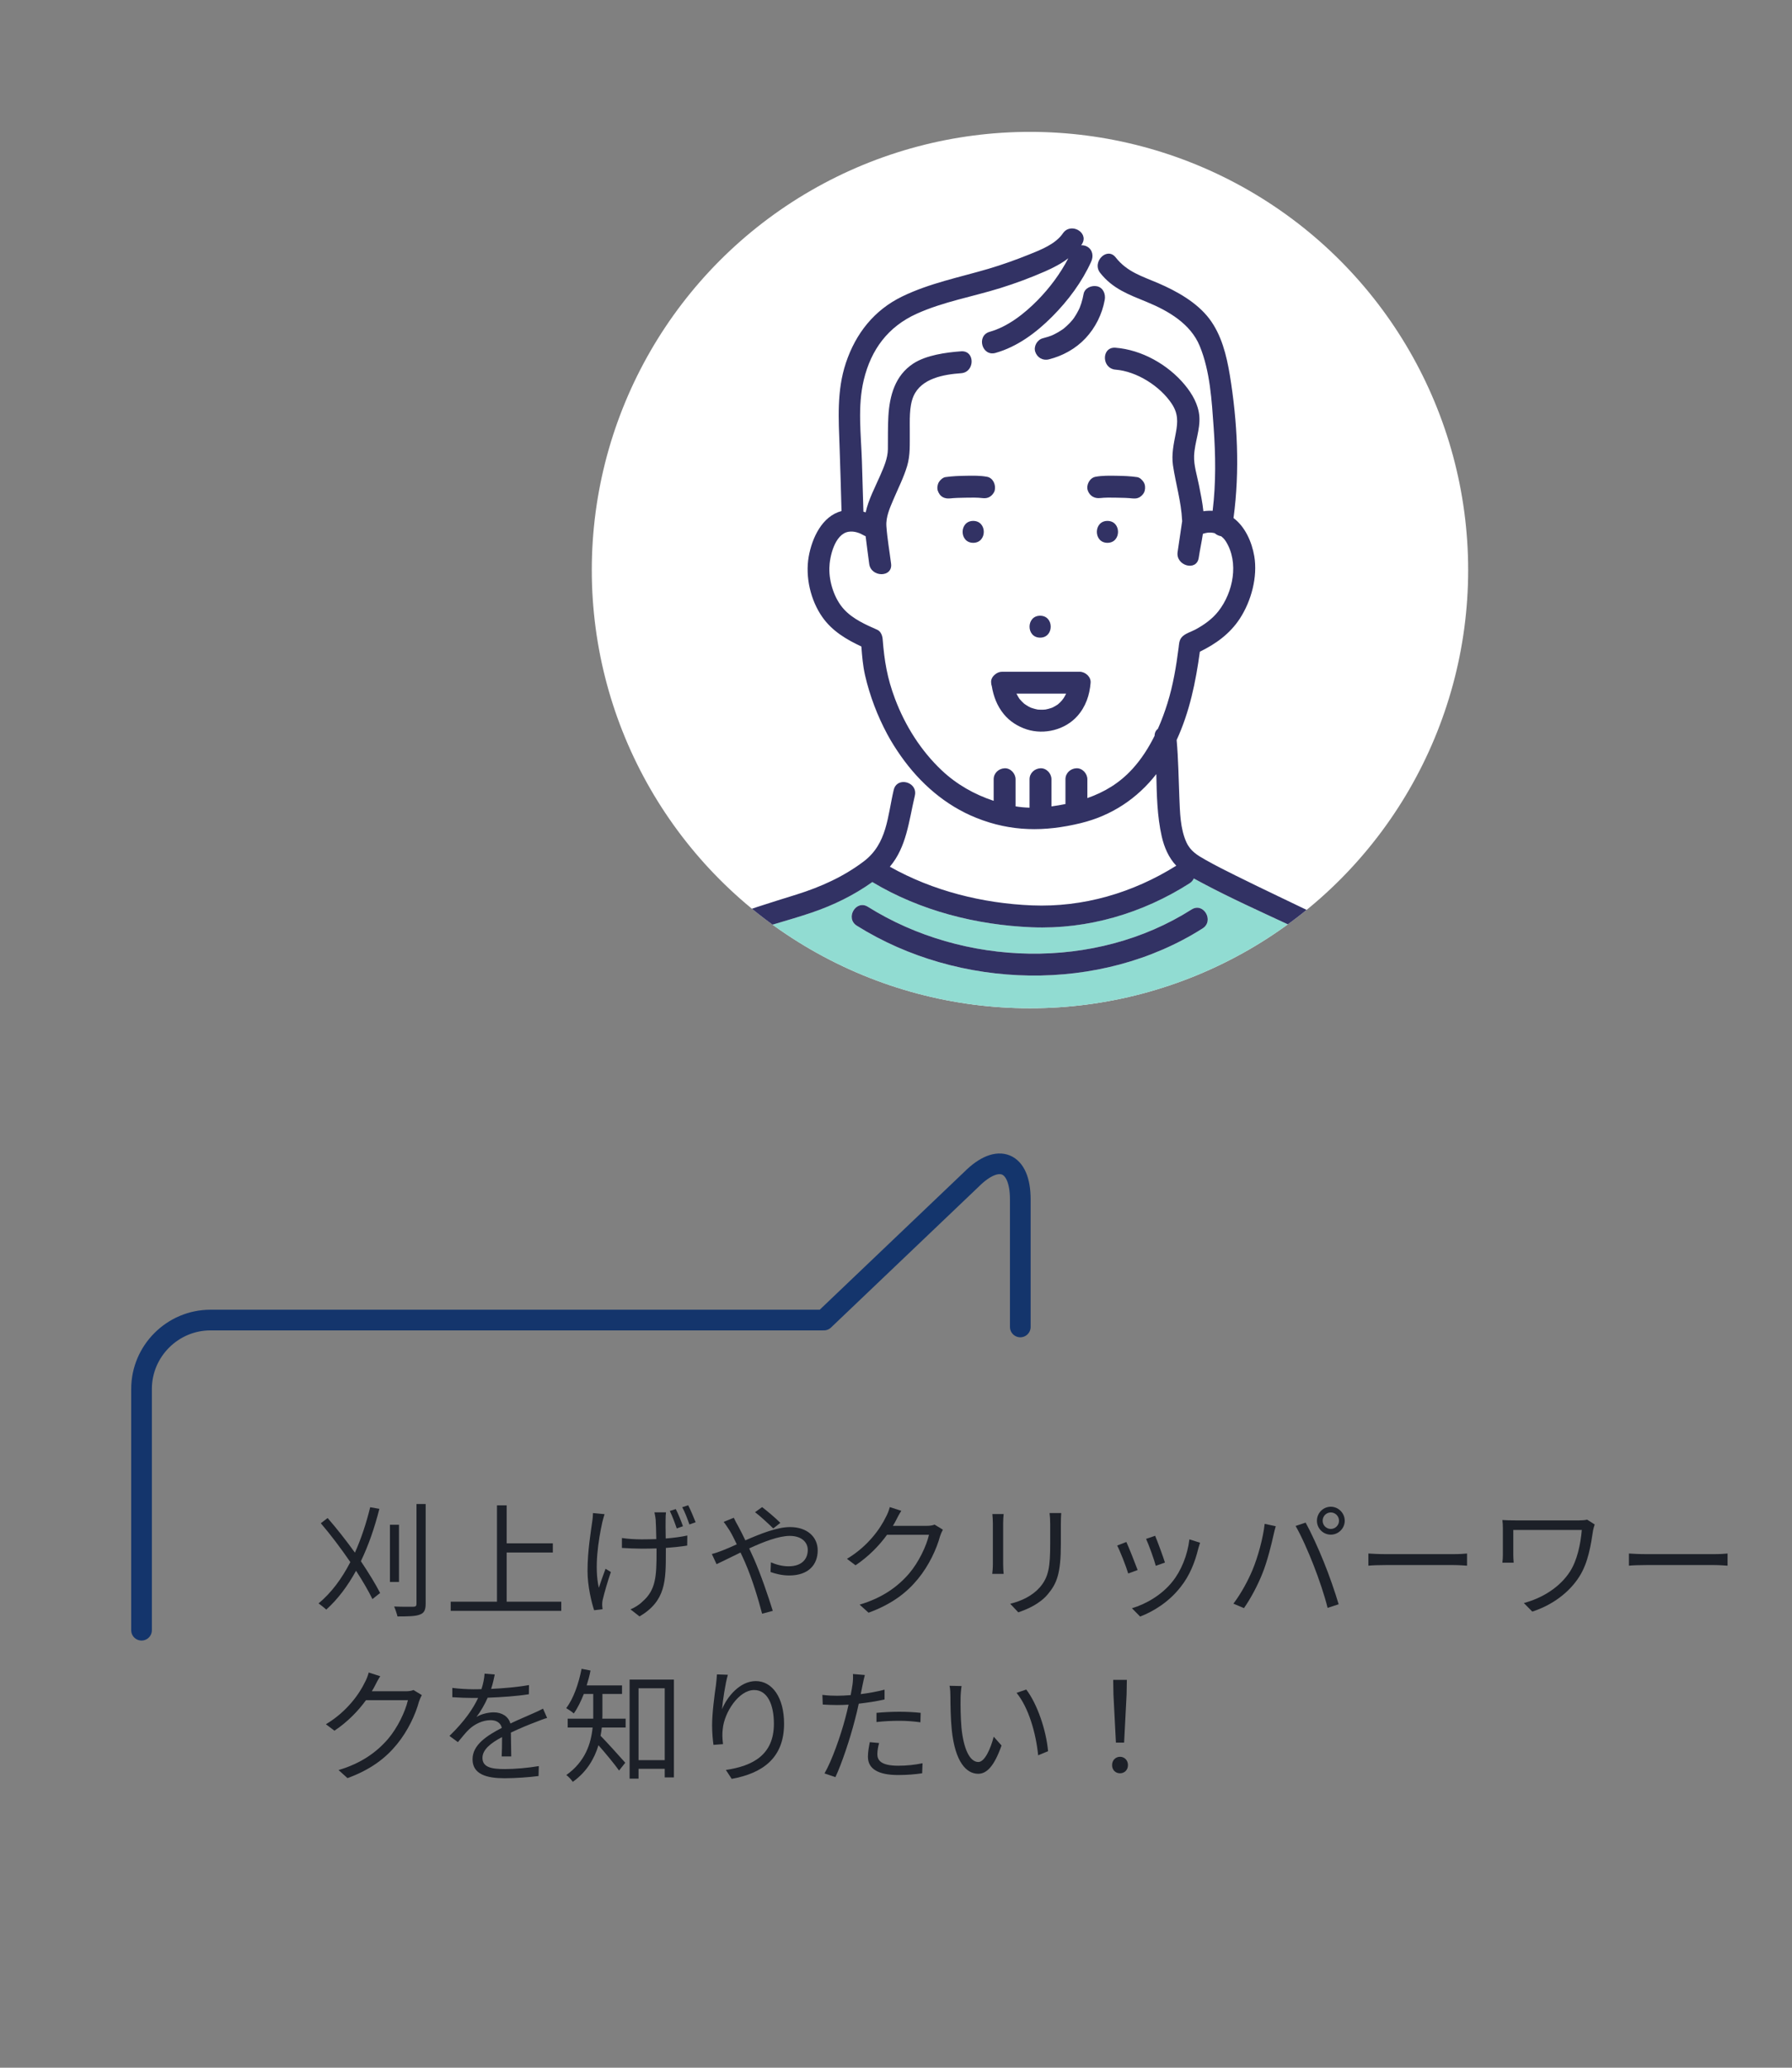 <?xml version="1.0" encoding="utf-8"?>
<!-- Generator: Adobe Illustrator 14.0.0, SVG Export Plug-In . SVG Version: 6.00 Build 43363)  -->
<!DOCTYPE svg PUBLIC "-//W3C//DTD SVG 1.1//EN" "http://www.w3.org/Graphics/SVG/1.1/DTD/svg11.dtd">
<svg version="1.1" id="レイヤー_2" xmlns="http://www.w3.org/2000/svg" xmlns:xlink="http://www.w3.org/1999/xlink" x="0px"
	 y="0px" width="260px" height="300px" viewBox="0 0 260 300" enable-background="new 0 0 260 300" xml:space="preserve">
<rect x="0" y="0" width="260" height="300" fill="#808080" stroke="none"/>
<g>
	<g>
		<g>
			<circle id="SVGID_1_" fill="#FFFFFF" cx="149.438" cy="82.709" r="63.576"/>
		</g>
		<g>
			<g>
				<g>
					<defs>
						<circle id="SVGID_2_" cx="149.438" cy="82.709" r="63.576"/>
					</defs>
					<clipPath id="SVGID_3_">
						<use xlink:href="#SVGID_2_"  overflow="visible"/>
					</clipPath>
					<g clip-path="url(#SVGID_3_)">
						<path fill="#FFFFFF" d="M132.723,115.434c-0.883,3.75-1.201,7.44-3.629,10.311c6.248,3.521,13.473,5.316,20.604,5.61
							c7.448,0.306,14.659-1.815,20.952-5.757c-1.103-1.156-1.754-2.694-2.104-4.233c-0.668-2.948-0.728-6.008-0.789-9.057
							c-2.754,3.521-6.442,6.018-10.993,7.12c-5.218,1.266-10.07,1.255-15.121-0.769c-4.498-1.802-8.162-5.023-10.922-8.934
							c-0.333,1.269-0.455,2.685-0.495,3.983C131.244,113,133.094,113.855,132.723,115.434z"/>
						<path fill="#FFFFFF" d="M177.859,78.554c-0.195-0.313-0.435-0.549-0.689-0.749c-0.336-0.056-0.668-0.209-0.936-0.445
							c-0.33-0.079-0.678-0.117-1.062-0.066c-0.207,0.027-0.43,0.09-0.651,0.158c-0.17,1.176-0.435,2.354-0.601,3.48
							c-0.301,2.021-3.362,1.156-3.065-0.844c0.121-0.816,0.242-1.634,0.365-2.451c0.077-0.534,0.157-1.07,0.235-1.605
							c0.021-0.135,0.043-0.271,0.062-0.408c0-0.032-0.004-0.066-0.007-0.12c-0.125-2.708-0.934-5.318-1.327-7.992
							c-0.232-1.601,0.116-3.133,0.416-4.704c0.305-1.602,0.34-2.811-0.582-4.211c-1.687-2.566-5.095-4.73-8.183-4.967
							c-0.465-0.036-0.819-0.235-1.071-0.514c-6.644,0-13.283,0-19.925,0c-0.209,0.538-0.672,0.98-1.396,1.032
							c-2.543,0.182-5.783,0.745-6.908,3.327c-0.67,1.539-0.527,3.61-0.543,5.238c-0.016,1.661,0.1,3.295-0.385,4.906
							c-0.502,1.676-1.312,3.247-1.988,4.854c-0.511,1.205-1.113,2.535-1.019,3.871c0.127,1.818,0.455,3.642,0.681,5.449
							c0.254,2.029-2.928,2.004-3.178,0c-0.167-1.329-0.357-2.663-0.516-3.998c-0.104-0.037-0.213-0.085-0.317-0.149
							c-0.485-0.287-1.324-0.638-2.177-0.491c-1.988,0.34-2.735,3.61-2.771,5.263c-0.041,2.045,0.724,4.453,2.12,5.981
							c1.293,1.412,3.109,2.211,4.83,2.971c0.521,0.232,0.744,0.853,0.786,1.372c0.248,3.132,0.646,5.604,1.796,8.657
							c1.464,3.881,3.751,7.524,6.777,10.373c2.18,2.051,4.74,3.494,7.531,4.418c0-1.044,0-2.088,0-3.133
							c0-0.891,0.729-1.551,1.59-1.59c0.855-0.037,1.588,0.758,1.588,1.59c0,0.175,0,0.35,0,0.522c0,1.138,0,2.275,0,3.412
							c0.678,0.113,1.354,0.175,2.029,0.193c0-0.144,0-0.286,0-0.429c0-1.233,0-2.467,0-3.699c0-0.891,0.729-1.551,1.59-1.59
							c0.857-0.037,1.59,0.758,1.59,1.59c0,0.175,0,0.35,0,0.522c0,1.141,0,2.28,0,3.421c0.68-0.092,1.355-0.208,2.029-0.343
							c0-1.2,0-2.4,0-3.601c0-0.891,0.729-1.551,1.588-1.59c0.859-0.037,1.59,0.758,1.59,1.59c0,0.175,0,0.35,0,0.522
							c0,0.738,0,1.476,0,2.214c2.469-0.862,4.662-2.169,6.531-4.218c1.311-1.434,2.357-3.078,3.227-4.821
							c0.008-0.458,0.191-0.796,0.479-1.015c0.533-1.199,0.99-2.435,1.375-3.673c0.831-2.667,1.271-5.334,1.629-8.091
							c0.063-0.511,0.074-1.032,0.402-1.456c0.465-0.602,1.387-0.828,2.039-1.182c1.261-0.682,2.446-1.525,3.34-2.664
							C178.928,85.93,179.771,81.615,177.859,78.554z M150.912,89.334c2.049,0,2.045,3.18,0,3.18
							C148.863,92.514,148.866,89.334,150.912,89.334z M141.203,78.756c-2.051,0-2.047-3.178,0-3.178
							C143.252,75.578,143.246,78.756,141.203,78.756z M142.607,72.272c-0.828-0.102-1.68-0.079-2.512-0.064
							c-0.813,0.014-1.642,0.024-2.451,0.128c0.119-0.016,0.237-0.032,0.356-0.049c-0.444,0.064-0.815,0.053-1.22-0.16
							c-0.366-0.195-0.604-0.565-0.729-0.949c-0.122-0.383-0.038-0.885,0.161-1.226c0.176-0.304,0.584-0.677,0.949-0.729
							c1.006-0.146,2.018-0.18,3.029-0.195c1.002-0.016,2.031-0.037,3.021,0.15c0.873,0.164,1.289,1.172,1.109,1.954
							c-0.088,0.38-0.4,0.758-0.729,0.95C143.283,72.266,142.951,72.306,142.607,72.272z M156.293,103.909
							c-1.783,1.991-4.777,2.722-7.309,1.921c-1.295-0.411-2.49-1.172-3.353-2.229c-0.979-1.2-1.485-2.569-1.737-4.063
							c-0.054-0.156-0.088-0.319-0.088-0.49c-0.062-0.483,0.209-0.92,0.59-1.216c0.276-0.229,0.623-0.374,1-0.374
							c0.465,0,0.932,0,1.395,0c3.284,0,6.57,0,9.855,0c0.809,0,1.653,0.73,1.59,1.59
							C158.094,100.856,157.518,102.544,156.293,103.909z M160.678,78.756c-2.049,0-2.045-3.178,0-3.178
							C162.727,75.578,162.725,78.756,160.678,78.756z M166.092,71.178c-0.088,0.378-0.4,0.756-0.732,0.949
							c-0.396,0.232-0.776,0.223-1.215,0.161c0.119,0.017,0.236,0.032,0.355,0.048c-0.813-0.104-1.641-0.114-2.451-0.128
							c-0.844-0.015-1.707-0.039-2.545,0.066c0.076-0.01,0.152-0.021,0.229-0.03c-0.86,0.146-1.641-0.25-1.918-1.112
							c-0.248-0.769,0.293-1.8,1.109-1.954c0.99-0.188,2.021-0.166,3.021-0.15c1.016,0.016,2.027,0.05,3.031,0.195
							c0.397,0.057,0.741,0.407,0.948,0.729C166.162,70.314,166.184,70.771,166.092,71.178z"/>
						<path fill="#FFFFFF" d="M161.836,50.449c3.813,0.293,7.635,2.451,10.063,5.385c1.076,1.3,1.984,2.854,2.115,4.572
							c0.146,1.949-0.684,3.803-0.76,5.727c-0.056,1.355,0.424,2.845,0.699,4.228c0.25,1.251,0.52,2.532,0.65,3.813
							c0.442-0.069,0.895-0.084,1.342-0.063c0.488-4,0.436-8.091,0.147-12.092c-0.276-3.902-0.516-8.156-2.022-11.818
							c-1.322-3.222-4.545-5.098-7.646-6.376c-2.629-1.083-4.967-1.909-6.791-4.227c-0.646-0.821-0.359-1.819,0.24-2.373
							c-0.945-0.71-1.893-1.409-2.84-1.93c-0.027,0.054-0.053,0.108-0.09,0.164c-0.029,0.044-0.063,0.083-0.096,0.126
							c0.313-0.014,0.633,0.053,0.887,0.202c0.795,0.464,0.923,1.392,0.57,2.175c-1.341,2.959-3.355,5.662-5.642,7.959
							c-2.295,2.311-5.063,4.387-8.236,5.281c-1.977,0.557-2.813-2.512-0.846-3.064c2.604-0.735,5.004-2.594,6.979-4.61
							c1.752-1.792,3.263-3.829,4.426-6.057c-1.021,0.776-2.184,1.38-3.364,1.899c-2.103,0.922-4.283,1.734-6.478,2.418
							c-4.031,1.259-8.297,1.984-12.164,3.734c-4.153,1.881-6.606,5.183-7.671,9.607c-0.919,3.83-0.395,7.896-0.268,11.793
							c0.078,2.439,0.151,4.879,0.217,7.318c0.111,0.031,0.223,0.057,0.33,0.093c0.397-1.857,1.379-3.671,2.102-5.337
							c0.52-1.201,1.1-2.482,1.118-3.811c0.024-1.609-0.026-3.217,0.071-4.824c0.181-2.956,0.972-5.885,3.615-7.615
							c1.873-1.225,4.75-1.62,6.941-1.777c1.313-0.094,1.771,1.182,1.397,2.146c6.64,0,13.281,0,19.922,0
							C159.916,52.186,160.266,50.328,161.836,50.449z M157.486,49.081c-1.422,1.517-3.326,2.564-5.338,3.063
							c-0.863,0.213-1.685-0.273-1.955-1.111c-0.26-0.802,0.305-1.756,1.111-1.955c0.44-0.109,0.866-0.253,1.295-0.406
							c0.012-0.005,0.012-0.006,0.021-0.01c0.01-0.004,0.014-0.004,0.022-0.01c0.105-0.048,0.215-0.099,0.32-0.152
							c0.184-0.088,0.357-0.184,0.533-0.285c0.188-0.107,0.373-0.223,0.551-0.346c0.1-0.064,0.189-0.134,0.287-0.2
							c0.313-0.265,0.619-0.536,0.9-0.836c0.146-0.157,0.285-0.321,0.424-0.486l0,0c0.059-0.079,0.115-0.157,0.17-0.237
							c0.25-0.361,0.473-0.74,0.666-1.133c0.045-0.092,0.088-0.184,0.131-0.277c0.01-0.018,0.02-0.037,0.023-0.057
							c0.078-0.211,0.16-0.418,0.229-0.634c0.145-0.444,0.25-0.899,0.334-1.358c0.158-0.875,1.18-1.287,1.955-1.111
							c0.891,0.203,1.258,1.141,1.109,1.955C159.904,45.575,158.938,47.537,157.486,49.081z"/>
						<path fill="#FFFFFF" d="M147.477,100.637c0.127,0.236,0.248,0.473,0.398,0.694c0.025,0.039,0.053,0.075,0.082,0.113
							c0.107,0.101,0.199,0.233,0.309,0.339c0.094,0.099,0.195,0.189,0.297,0.281c0.023,0.022,0.051,0.045,0.076,0.064
							c0.195,0.125,0.379,0.262,0.586,0.375c0.109,0.061,0.228,0.112,0.342,0.17c0.013,0.005,0.019,0.006,0.035,0.012
							c0.215,0.072,0.428,0.143,0.648,0.193c0.018,0.004,0.17,0.043,0.291,0.067c0.027,0.001,0.068,0.003,0.143,0.009
							c0.226,0.016,0.449,0.021,0.674,0.012c0.105-0.005,0.216-0.019,0.322-0.025c0.021-0.002,0.039-0.006,0.063-0.01
							c0.232-0.051,0.467-0.104,0.693-0.18c0.035-0.01,0.123-0.042,0.192-0.067c0.063-0.03,0.156-0.069,0.183-0.083
							c0.205-0.103,0.395-0.222,0.588-0.344c0.035-0.021,0.057-0.035,0.074-0.046c0.012-0.011,0.02-0.015,0.034-0.03
							c0.087-0.076,0.173-0.15,0.257-0.231c0.174-0.164,0.315-0.348,0.479-0.522c-0.299,0.325,0.018-0.039,0.084-0.143
							c0.064-0.105,0.129-0.213,0.188-0.32c0.059-0.105,0.104-0.227,0.166-0.328C152.279,100.637,149.879,100.637,147.477,100.637z"
							/>
						<path fill="#91DCD2" d="M198.885,140.252c-7.771-4.586-16.318-7.819-24.287-12.047c-0.461-0.246-0.938-0.495-1.406-0.756
							c-0.114,0.265-0.311,0.509-0.608,0.701c-6.81,4.353-14.787,6.711-22.883,6.383c-8.037-0.326-16.211-2.393-23.138-6.557
							c-0.004-0.002-0.008-0.005-0.008-0.008c-2.702,1.927-5.651,3.366-8.81,4.438c-3.523,1.197-7.15,2.06-10.633,3.389
							c-7.329,2.797-15.149,8.049-17.653,15.902h120.09c-0.053-0.098-0.098-0.205-0.133-0.322
							C207.904,146.381,203.188,142.789,198.885,140.252z M174.486,134.701c-14.902,9.469-35.338,8.899-50.168-0.391
							c-1.73-1.086-0.134-3.834,1.604-2.745c13.914,8.716,32.973,9.28,46.959,0.392
							C174.616,130.855,176.209,133.607,174.486,134.701z"/>
						<path fill="#323264" d="M157.816,71.132c0.279,0.862,1.057,1.259,1.918,1.112c-0.076,0.01-0.152,0.021-0.23,0.03
							c0.838-0.105,1.703-0.081,2.545-0.066c0.813,0.014,1.645,0.024,2.451,0.128c-0.117-0.016-0.234-0.031-0.354-0.048
							c0.438,0.062,0.815,0.071,1.215-0.161c0.33-0.193,0.646-0.571,0.729-0.949c0.095-0.407,0.07-0.863-0.159-1.226
							c-0.207-0.322-0.554-0.673-0.949-0.729c-1.004-0.146-2.019-0.18-3.029-0.195c-1.004-0.016-2.033-0.037-3.021,0.15
							C158.107,69.332,157.566,70.363,157.816,71.132z"/>
						<path fill="#323264" d="M144.328,71.132c0.18-0.782-0.236-1.79-1.109-1.954c-0.988-0.188-2.021-0.166-3.021-0.15
							c-1.015,0.016-2.024,0.05-3.03,0.195c-0.365,0.053-0.771,0.426-0.949,0.729c-0.199,0.341-0.283,0.843-0.16,1.226
							c0.125,0.384,0.361,0.754,0.729,0.949c0.4,0.213,0.771,0.225,1.217,0.16c-0.119,0.017-0.236,0.033-0.355,0.049
							c0.812-0.104,1.638-0.114,2.451-0.128c0.832-0.015,1.684-0.037,2.512,0.064c0.345,0.033,0.677-0.007,0.99-0.19
							C143.926,71.89,144.241,71.512,144.328,71.132z"/>
						<path fill="#323264" d="M141.203,75.578c-2.047,0-2.051,3.178,0,3.178C143.246,78.756,143.252,75.578,141.203,75.578z"/>
						<path fill="#323264" d="M150.912,92.514c2.045,0,2.049-3.18,0-3.18C148.866,89.334,148.863,92.514,150.912,92.514z"/>
						<path fill="#323264" d="M160.678,75.578c-2.045,0-2.049,3.178,0,3.178C162.725,78.756,162.727,75.578,160.678,75.578z"/>
						<path fill="#323264" d="M157.217,42.65c-0.084,0.459-0.191,0.914-0.334,1.358c-0.068,0.216-0.148,0.423-0.229,0.634
							c-0.008,0.02-0.018,0.039-0.024,0.057c-0.043,0.094-0.084,0.186-0.131,0.277c-0.192,0.393-0.416,0.771-0.664,1.133
							c-0.058,0.08-0.112,0.158-0.17,0.237l0,0c-0.142,0.165-0.276,0.329-0.427,0.486c-0.278,0.3-0.586,0.571-0.899,0.836
							c-0.097,0.066-0.188,0.136-0.284,0.2c-0.181,0.123-0.363,0.238-0.554,0.346c-0.176,0.102-0.353,0.197-0.533,0.285
							c-0.104,0.054-0.213,0.104-0.319,0.152c-0.012,0.006-0.017,0.006-0.023,0.01c-0.01,0.004-0.012,0.005-0.021,0.01
							c-0.43,0.153-0.854,0.297-1.295,0.406c-0.809,0.199-1.369,1.153-1.109,1.955c0.271,0.838,1.093,1.324,1.955,1.111
							c2.013-0.499,3.916-1.547,5.338-3.063c1.449-1.544,2.417-3.506,2.794-5.587c0.147-0.814-0.222-1.752-1.106-1.955
							C158.395,41.363,157.375,41.775,157.217,42.65z"/>
						<path fill="#323264" d="M212.48,150.529c-2.773-9.16-12.789-13.628-20.679-17.449c-4.153-2.012-8.331-3.967-12.465-6.02
							c-1.485-0.736-2.969-1.482-4.412-2.296c-1.188-0.667-2.204-1.274-2.791-2.563c-0.896-1.971-0.93-4.346-1.021-6.469
							c-0.114-2.791-0.147-5.582-0.393-8.367c1.873-4.074,2.764-8.382,3.367-12.814c2.307-1.115,4.373-2.613,5.797-4.795
							c1.662-2.549,2.609-6.051,2.098-9.067c-0.352-2.054-1.321-4.263-3.012-5.528c0.928-6.844,0.576-13.979-0.539-20.761
							c-0.471-2.841-1.205-5.823-2.975-8.157c-1.793-2.365-4.721-4.002-7.404-5.156c-2.376-1.02-4.514-1.625-6.176-3.736
							c-0.609-0.776-1.445-0.645-2.008-0.126c1.061,0.794,2.117,1.589,3.178,2.118c-1.061-0.529-2.117-1.324-3.178-2.118
							c-0.602,0.554-0.889,1.552-0.24,2.373c1.824,2.317,4.162,3.144,6.791,4.227c3.104,1.278,6.324,3.154,7.648,6.376
							c1.508,3.662,1.744,7.916,2.021,11.818c0.285,4.001,0.343,8.092-0.147,12.092c-0.447-0.021-0.896-0.006-1.342,0.063
							c-0.133-1.28-0.4-2.562-0.65-3.813c-0.275-1.383-0.754-2.872-0.699-4.228c0.076-1.924,0.906-3.777,0.762-5.727
							c-0.133-1.719-1.039-3.272-2.115-4.572c-2.43-2.934-6.25-5.092-10.063-5.385c-1.569-0.121-1.922,1.736-1.071,2.666
							c1.114,0,2.229,0,3.348,0c-1.113,0-2.229,0-3.348,0c0.254,0.278,0.606,0.478,1.071,0.514c3.088,0.236,6.496,2.4,8.185,4.967
							c0.92,1.4,0.885,2.609,0.582,4.211c-0.302,1.571-0.65,3.104-0.416,4.704c0.395,2.674,1.2,5.284,1.325,7.992
							c0.005,0.054,0.007,0.088,0.009,0.12c-0.021,0.137-0.041,0.273-0.063,0.408c-0.078,0.535-0.158,1.071-0.235,1.604
							c-0.121,0.817-0.242,1.635-0.363,2.451c-0.297,2,2.766,2.864,3.063,0.844c0.166-1.126,0.433-2.305,0.603-3.48
							c0.225-0.068,0.442-0.131,0.649-0.158c0.386-0.051,0.729-0.013,1.063,0.066c0.268,0.236,0.6,0.39,0.936,0.445
							c0.258,0.2,0.494,0.437,0.688,0.749c1.914,3.063,1.069,7.376-1.078,10.12c-0.893,1.139-2.076,1.982-3.338,2.664
							c-0.652,0.354-1.574,0.58-2.039,1.182c-0.328,0.424-0.34,0.945-0.402,1.456c-0.355,2.757-0.797,5.424-1.629,8.091
							c-0.387,1.238-0.842,2.474-1.375,3.673c-0.287,0.219-0.475,0.557-0.48,1.015c-0.865,1.743-1.916,3.388-3.225,4.821
							c-1.869,2.049-4.064,3.355-6.531,4.218c0-0.738,0-1.476,0-2.214c0-0.173,0-0.348,0-0.522c0-0.832-0.729-1.627-1.59-1.59
							c-0.859,0.039-1.588,0.699-1.588,1.59c0,1.2,0,2.4,0,3.601c-0.675,0.135-1.354,0.251-2.029,0.343c0-1.141,0-2.28,0-3.421
							c0-0.173,0-0.348,0-0.522c0-0.832-0.729-1.627-1.59-1.59c-0.859,0.039-1.59,0.699-1.59,1.59c0,1.232,0,2.466,0,3.699
							c0,0.143,0,0.285,0,0.429c-0.68-0.019-1.354-0.08-2.029-0.193c0-1.137,0-2.274,0-3.412c0-0.173,0-0.348,0-0.522
							c0-0.832-0.73-1.627-1.588-1.59c-0.861,0.039-1.59,0.699-1.59,1.59c0,1.045,0,2.089,0,3.133
							c-2.791-0.924-5.354-2.367-7.531-4.418c-3.025-2.849-5.313-6.492-6.778-10.373c-1.151-3.053-1.548-5.525-1.796-8.657
							c-0.042-0.52-0.264-1.14-0.786-1.372c-1.721-0.76-3.537-1.559-4.83-2.971c-1.396-1.528-2.161-3.937-2.12-5.981
							c0.034-1.652,0.781-4.923,2.77-5.263c0.854-0.146,1.691,0.204,2.178,0.491c0.105,0.064,0.213,0.112,0.316,0.149
							c0.158,1.335,0.35,2.669,0.517,3.998c0.25,2.004,3.433,2.029,3.178,0c-0.226-1.808-0.554-3.631-0.681-5.449
							c-0.096-1.336,0.508-2.666,1.018-3.871c0.68-1.606,1.486-3.178,1.988-4.854c0.483-1.611,0.369-3.245,0.387-4.906
							c0.014-1.628-0.127-3.699,0.541-5.238c1.125-2.582,4.365-3.146,6.908-3.327c0.727-0.052,1.188-0.494,1.396-1.032
							c-0.719,0-1.438,0-2.156,0c0.719,0,1.438,0,2.156,0c0.373-0.965-0.084-2.24-1.396-2.146c-2.191,0.157-5.068,0.553-6.941,1.777
							c-2.645,1.73-3.436,4.659-3.614,7.615c-0.099,1.607-0.048,3.215-0.072,4.824c-0.019,1.328-0.599,2.609-1.118,3.811
							c-0.722,1.666-1.703,3.479-2.102,5.337c-0.107-0.036-0.219-0.062-0.329-0.093c-0.065-2.439-0.14-4.879-0.218-7.318
							c-0.127-3.897-0.651-7.963,0.268-11.793c1.063-4.425,3.518-7.727,7.672-9.607c3.866-1.75,8.133-2.476,12.163-3.734
							c2.193-0.684,4.375-1.496,6.478-2.418c1.185-0.52,2.347-1.123,3.365-1.899c-1.162,2.228-2.674,4.265-4.427,6.057
							c-1.977,2.017-4.375,3.875-6.979,4.61c-1.967,0.553-1.133,3.621,0.845,3.064c3.176-0.895,5.942-2.971,8.235-5.281
							c2.285-2.297,4.304-5,5.642-7.959c0.354-0.783,0.227-1.711-0.569-2.175c-0.255-0.149-0.569-0.216-0.888-0.202
							c0.03-0.043,0.063-0.082,0.097-0.126c0.036-0.056,0.063-0.11,0.091-0.164c-0.113-0.063-0.229-0.134-0.343-0.19
							c0.114,0.057,0.229,0.128,0.343,0.19c0.877-1.63-1.727-3.067-2.834-1.44c-1.061,1.551-3.197,2.385-4.867,3.056
							c-1.947,0.783-3.935,1.497-5.945,2.091c-4.194,1.234-8.543,2.088-12.5,4.009c-4.07,1.976-6.746,5.368-8.17,9.632
							c-1.354,4.058-1.058,8.195-0.912,12.391c0.103,3.036,0.194,6.074,0.276,9.111c-2.838,0.743-4.285,3.932-4.76,6.603
							c-0.521,2.938,0.262,6.342,1.984,8.79c1.42,2.017,3.472,3.242,5.654,4.256c0.104,1.399,0.223,2.804,0.533,4.17
							c0.686,2.976,1.786,5.877,3.231,8.568c0.595,1.109,1.271,2.171,1.995,3.196c0.14-0.537,0.313-1.052,0.541-1.511
							c-0.229,0.459-0.401,0.974-0.541,1.511c2.76,3.91,6.424,7.132,10.922,8.934c5.051,2.023,9.902,2.034,15.121,0.769
							c4.551-1.103,8.24-3.6,10.992-7.12c0.063,3.049,0.121,6.108,0.789,9.057c0.352,1.539,1.002,3.077,2.104,4.233
							c-6.293,3.941-13.504,6.063-20.95,5.757c-7.136-0.294-14.356-2.089-20.604-5.61c2.427-2.87,2.745-6.561,3.628-10.311
							c0.373-1.578-1.479-2.434-2.495-1.725c-0.021,0.689-0.023,1.347-0.023,1.924c0-0.577,0.004-1.234,0.023-1.924
							c-0.264,0.185-0.473,0.469-0.57,0.88c-0.91,3.861-0.938,7.806-4.361,10.394c-2.937,2.219-6.229,3.695-9.724,4.792
							c-7.657,2.401-15.298,4.544-21.458,9.985c-3.437,3.035-6.427,6.844-7.786,11.274c-0.073,0.238-0.09,0.461-0.065,0.663
							c0.018,0.141,0.071,0.262,0.126,0.382h2.903c0.031-0.068,0.078-0.122,0.102-0.2c0.02-0.063,0.046-0.118,0.065-0.182
							c2.504-7.854,10.324-13.105,17.653-15.902c3.482-1.329,7.108-2.191,10.633-3.389c3.157-1.071,6.106-2.511,8.81-4.438
							c0,0.003,0.004,0.006,0.008,0.008c6.927,4.164,15.101,6.23,23.138,6.557c8.097,0.328,16.074-2.03,22.883-6.383
							c0.3-0.192,0.494-0.437,0.608-0.701c0.472,0.261,0.945,0.51,1.406,0.756c7.97,4.228,16.516,7.461,24.287,12.047
							c4.303,2.537,9.021,6.129,10.531,11.123c0.035,0.117,0.08,0.226,0.133,0.322c0.613,1.146,2.271,0.948,2.82,0
							C212.553,151.383,212.621,150.988,212.48,150.529z"/>
						<path fill="#323264" d="M172.881,131.957c-13.986,8.889-33.045,8.324-46.959-0.392c-1.737-1.089-3.334,1.659-1.604,2.745
							c14.831,9.29,35.266,9.859,50.168,0.391C176.209,133.607,174.616,130.855,172.881,131.957z"/>
						<path fill="#323264" d="M156.646,97.459c-3.285,0-6.57,0-9.855,0c-0.463,0-0.93,0-1.395,0c-0.375,0-0.722,0.146-0.998,0.374
							c-0.383,0.296-0.65,0.732-0.592,1.216c0,0.171,0.036,0.334,0.09,0.49c0.25,1.493,0.758,2.862,1.737,4.063
							c0.859,1.057,2.058,1.817,3.351,2.229c2.529,0.801,5.524,0.07,7.311-1.921c1.225-1.365,1.801-3.053,1.941-4.86
							C158.303,98.189,157.455,97.459,156.646,97.459z M154.328,101.285c-0.068,0.104-0.385,0.468-0.084,0.143
							c-0.162,0.175-0.305,0.358-0.479,0.522c-0.084,0.081-0.17,0.155-0.259,0.231c-0.019,0.016-0.021,0.02-0.032,0.03
							c-0.021,0.011-0.039,0.024-0.076,0.046c-0.191,0.122-0.381,0.241-0.586,0.344c-0.025,0.014-0.117,0.053-0.183,0.083
							c-0.071,0.025-0.157,0.058-0.192,0.067c-0.229,0.076-0.461,0.129-0.695,0.18c-0.021,0.004-0.043,0.008-0.063,0.01
							c-0.107,0.007-0.216,0.021-0.322,0.025c-0.226,0.009-0.447,0.004-0.674-0.012c-0.07-0.006-0.111-0.008-0.144-0.009
							c-0.121-0.024-0.272-0.063-0.289-0.067c-0.224-0.051-0.437-0.121-0.649-0.193c-0.019-0.006-0.021-0.007-0.035-0.012
							c-0.115-0.058-0.23-0.109-0.342-0.17c-0.207-0.113-0.392-0.25-0.586-0.375c-0.025-0.02-0.054-0.042-0.076-0.064
							c-0.101-0.092-0.203-0.183-0.297-0.281c-0.105-0.105-0.197-0.238-0.31-0.339c-0.026-0.038-0.056-0.074-0.082-0.113
							c-0.149-0.222-0.271-0.458-0.397-0.694c2.401,0,4.803,0,7.205,0c-0.063,0.102-0.107,0.223-0.166,0.328
							C154.457,101.072,154.393,101.18,154.328,101.285z"/>
					</g>
				</g>
			</g>
		</g>
	</g>
</g>
<path fill="none" stroke="#14356C" stroke-width="3" stroke-linecap="round" stroke-linejoin="round" d="M20.535,236.523v-35
	c0-5.5,4.5-10,10-10h89l21.428-20.433c3.893-3.889,7.072-2.567,7.072,2.933v18.5"/>
<g>
	<path fill="#1C2028" d="M55.043,218.914c-0.702,2.772-1.584,5.311-2.683,7.598c1.134,1.693,2.125,3.313,2.791,4.609l-1.116,0.883
		c-0.558-1.152-1.405-2.611-2.377-4.105c-1.206,2.197-2.628,4.105-4.321,5.636c-0.216-0.216-0.81-0.685-1.116-0.9
		c1.854-1.548,3.367-3.583,4.609-5.995c-1.333-1.945-2.845-3.962-4.285-5.637l0.99-0.756c1.333,1.53,2.701,3.277,3.961,5.023
		c0.9-2.017,1.639-4.231,2.215-6.59L55.043,218.914z M57.888,229.52h-1.314v-8.301h1.314V229.52z M61.759,218.211v14.459
		c0,0.954-0.234,1.368-0.846,1.584c-0.594,0.252-1.729,0.271-3.241,0.271c-0.09-0.378-0.306-1.026-0.486-1.44
		c1.242,0.054,2.431,0.035,2.791,0.035c0.342-0.018,0.45-0.107,0.45-0.432v-14.477H61.759z"/>
	<path fill="#1C2028" d="M81.434,232.382v1.332H65.391v-1.332h6.716V218.41h1.405v5.509h6.698v1.333h-6.698v7.13H81.434z"/>
	<path fill="#1C2028" d="M87.388,220.858c-0.576,2.61-1.188,6.554-0.504,9.507c0.252-0.756,0.63-1.855,0.972-2.755l0.774,0.468
		c-0.432,1.242-0.972,3.098-1.17,3.979c-0.072,0.252-0.09,0.612-0.09,0.81c0.018,0.181,0.036,0.414,0.054,0.613l-1.224,0.144
		c-0.36-1.099-0.955-3.457-0.955-5.708c0-2.935,0.486-5.689,0.685-7.184c0.072-0.414,0.09-0.883,0.108-1.207l1.674,0.162
		C87.604,220.012,87.478,220.516,87.388,220.858z M96.571,220.48c-0.018,0.396,0,1.602,0.018,2.736
		c1.134-0.09,2.232-0.234,3.133-0.432l-0.018,1.458c-0.864,0.144-1.944,0.252-3.097,0.343c0,0.233,0,0.449,0,0.611
		c0,4.142,0,7.076-3.817,9.327l-1.314-1.026c0.576-0.234,1.314-0.684,1.747-1.135c1.945-1.674,2.035-3.709,2.035-7.166
		c0-0.162,0-0.342,0-0.54c-0.702,0.019-1.422,0.036-2.106,0.036c-0.864,0-2.143-0.055-2.917-0.107v-1.441
		c0.792,0.127,1.926,0.198,2.899,0.198c0.684,0,1.386-0.019,2.088-0.036c-0.018-1.152-0.054-2.358-0.09-2.809
		c-0.036-0.414-0.126-0.792-0.18-1.08h1.675C96.589,219.725,96.571,220.084,96.571,220.48z M99.091,221.435l-0.9,0.323
		c-0.271-0.791-0.667-1.854-1.008-2.538l0.864-0.271C98.389,219.598,98.839,220.715,99.091,221.435z M100.928,220.858l-0.9,0.323
		c-0.288-0.81-0.667-1.836-1.044-2.502l0.864-0.288C100.19,219.058,100.64,220.139,100.928,220.858z"/>
	<path fill="#1C2028" d="M107.098,221.416c0.324,0.595,0.684,1.314,1.044,2.07c2.179-0.953,4.609-1.926,6.482-1.926
		c2.485,0,4.015,1.422,4.015,3.385c0,2.07-1.333,3.637-4.141,3.637c-1.008,0-2.017-0.252-2.701-0.504l0.054-1.404
		c0.702,0.307,1.603,0.576,2.557,0.576c1.963,0,2.791-1.08,2.791-2.377c0-1.063-0.846-2.034-2.611-2.034
		c-1.584,0-3.799,0.847-5.888,1.818c0.234,0.505,0.468,1.009,0.684,1.495c0.99,2.232,2.125,5.581,2.737,7.562l-1.548,0.415
		c-0.558-2.125-1.422-5.024-2.449-7.383c-0.234-0.522-0.45-1.026-0.684-1.494c-1.387,0.666-2.647,1.314-3.475,1.691l-0.684-1.476
		c0.522-0.126,1.152-0.36,1.476-0.486c0.612-0.233,1.351-0.558,2.143-0.919c-0.378-0.791-0.72-1.476-1.026-1.98
		c-0.234-0.359-0.594-0.918-0.882-1.277l1.476-0.595C106.594,220.498,106.9,221.092,107.098,221.416z M109.547,219.4l1.026-0.738
		c0.594,0.449,1.962,1.584,2.646,2.286l-1.026,0.81C111.491,221.074,110.321,219.977,109.547,219.4z"/>
	<path fill="#1C2028" d="M129.978,220.624c-0.126,0.253-0.27,0.505-0.432,0.757h4.879c0.486,0,0.882-0.055,1.171-0.181l1.206,0.738
		c-0.144,0.252-0.324,0.667-0.414,0.954c-0.486,1.818-1.603,4.25-3.205,6.193c-1.639,2-3.781,3.656-7.166,4.898l-1.296-1.17
		c3.295-0.973,5.545-2.611,7.184-4.52c1.404-1.656,2.503-3.979,2.881-5.618h-6.086c-1.098,1.513-2.611,3.114-4.573,4.429
		l-1.242-0.936c3.097-1.854,4.879-4.465,5.653-6.086c0.18-0.307,0.45-0.954,0.559-1.422l1.674,0.539
		C130.464,219.67,130.14,220.282,129.978,220.624z"/>
	<path fill="#1C2028" d="M145.547,220.967v6.014c0,0.449,0.035,1.044,0.072,1.368h-1.657c0.036-0.271,0.091-0.847,0.091-1.387
		v-5.995c0-0.324-0.037-0.955-0.072-1.297h1.639C145.582,220.012,145.547,220.534,145.547,220.967z M153.919,221.092v2.918
		c0,4.32-0.594,5.743-1.891,7.291c-1.17,1.404-2.971,2.18-4.285,2.629l-1.171-1.242c1.657-0.414,3.188-1.135,4.304-2.395
		c1.278-1.494,1.495-2.953,1.495-6.355v-2.846c0-0.611-0.037-1.115-0.09-1.566h1.691
		C153.938,219.977,153.919,220.48,153.919,221.092z"/>
	<path fill="#1C2028" d="M165.059,227.791l-1.367,0.504c-0.271-0.938-1.243-3.422-1.604-4.052l1.333-0.522
		C163.781,224.495,164.717,226.854,165.059,227.791z M173.846,224.729c-0.486,1.98-1.26,3.907-2.557,5.527
		c-1.656,2.125-3.854,3.511-5.869,4.286l-1.189-1.207c2.089-0.612,4.376-1.98,5.852-3.835c1.279-1.567,2.215-3.854,2.485-6.158
		l1.548,0.486C173.99,224.207,173.918,224.495,173.846,224.729z M169.021,226.71l-1.333,0.468c-0.197-0.811-1.025-3.097-1.404-3.906
		l1.314-0.451C167.904,223.541,168.786,225.918,169.021,226.71z"/>
	<path fill="#1C2028" d="M183.491,221.092l1.603,0.343c-0.107,0.396-0.252,0.918-0.324,1.296c-0.252,1.135-0.882,3.799-1.639,5.637
		c-0.666,1.656-1.639,3.51-2.646,4.951l-1.53-0.648c1.134-1.494,2.143-3.385,2.772-4.897
		C182.501,225.918,183.258,223.182,183.491,221.092z M187.975,221.398l1.459-0.486c0.72,1.297,1.872,3.781,2.629,5.689
		c0.738,1.783,1.691,4.537,2.16,6.158l-1.603,0.521c-0.45-1.836-1.278-4.267-2.034-6.193
		C189.865,225.233,188.768,222.73,187.975,221.398z M193.088,218.607c1.099,0,2.018,0.918,2.018,2.035
		c0,1.115-0.919,2.016-2.018,2.016c-1.115,0-2.016-0.9-2.016-2.016C191.072,219.525,191.973,218.607,193.088,218.607z
		 M193.088,221.83c0.648,0,1.189-0.539,1.189-1.188c0-0.666-0.541-1.207-1.189-1.207c-0.666,0-1.188,0.541-1.188,1.207
		C191.9,221.291,192.422,221.83,193.088,221.83z"/>
	<path fill="#1C2028" d="M201.041,225.486h9.867c0.9,0,1.549-0.055,1.944-0.091v1.765c-0.36-0.018-1.116-0.09-1.927-0.09h-9.885
		c-0.99,0-1.945,0.035-2.503,0.09v-1.765C199.078,225.432,200.033,225.486,201.041,225.486z"/>
	<path fill="#1C2028" d="M231.141,222.029c-0.324,2.124-0.702,4.681-1.998,6.715c-1.459,2.305-3.926,4.142-6.824,5.078l-1.225-1.242
		c2.646-0.703,5.222-2.27,6.697-4.574c1.027-1.602,1.531-3.906,1.711-6.031h-9.938v3.602c0,0.27,0.018,0.72,0.054,1.152h-1.639
		c0.055-0.433,0.072-0.811,0.072-1.152v-3.836c0-0.414-0.018-0.811-0.072-1.206c0.486,0.036,1.152,0.054,1.927,0.054h9.237
		c0.396,0,0.828-0.035,1.134-0.107l1.099,0.701C231.303,221.362,231.177,221.849,231.141,222.029z"/>
	<path fill="#1C2028" d="M238.842,225.486h9.867c0.9,0,1.549-0.055,1.944-0.091v1.765c-0.36-0.018-1.116-0.09-1.927-0.09h-9.885
		c-0.99,0-1.945,0.035-2.503,0.09v-1.765C236.879,225.432,237.834,225.486,238.842,225.486z"/>
	<path fill="#1C2028" d="M54.376,244.624c-0.126,0.253-0.27,0.505-0.432,0.757h4.88c0.486,0,0.882-0.055,1.17-0.181l1.207,0.738
		c-0.144,0.252-0.324,0.667-0.414,0.954c-0.486,1.818-1.603,4.25-3.205,6.193c-1.638,2-3.781,3.656-7.166,4.898l-1.296-1.17
		c3.295-0.973,5.545-2.611,7.184-4.52c1.404-1.656,2.503-3.979,2.881-5.618h-6.086c-1.098,1.513-2.611,3.114-4.573,4.429
		l-1.242-0.936c3.097-1.854,4.879-4.465,5.653-6.086c0.18-0.307,0.45-0.954,0.558-1.422l1.675,0.539
		C54.863,243.67,54.539,244.282,54.376,244.624z"/>
	<path fill="#1C2028" d="M71.26,245.038c1.836-0.09,3.799-0.252,5.492-0.558l-0.018,1.332c-1.783,0.288-4.015,0.432-5.978,0.504
		c-0.415,0.955-1.008,1.98-1.621,2.791c0.684-0.432,1.729-0.666,2.503-0.666c1.17,0,2.125,0.576,2.413,1.621
		c1.224-0.595,2.323-1.027,3.259-1.459c0.54-0.234,0.972-0.432,1.477-0.703l0.594,1.352c-0.468,0.125-1.116,0.377-1.603,0.576
		c-1.008,0.377-2.287,0.9-3.655,1.548c0.018,1.044,0.036,2.575,0.054,3.457h-1.386c0.036-0.685,0.054-1.854,0.054-2.809
		C71.17,252.906,70,253.861,70,255.049c0,1.404,1.404,1.621,3.259,1.621c1.404,0,3.331-0.162,4.916-0.432l-0.036,1.439
		c-1.368,0.18-3.367,0.324-4.933,0.324c-2.575,0-4.646-0.559-4.646-2.754c0-2.125,2.143-3.457,4.249-4.557
		c-0.18-0.773-0.828-1.115-1.638-1.115c-1.134,0-2.287,0.558-3.097,1.314c-0.522,0.485-1.026,1.152-1.638,1.872l-1.225-0.9
		c2.269-2.196,3.475-4.052,4.159-5.51c-0.27,0-0.54,0-0.792,0c-0.774,0-1.963-0.036-2.953-0.108v-1.35
		c0.955,0.125,2.215,0.197,3.043,0.197c0.378,0,0.792,0,1.188-0.018c0.252-0.773,0.414-1.584,0.45-2.25l1.476,0.125
		C71.674,243.49,71.53,244.191,71.26,245.038z"/>
	<path fill="#1C2028" d="M87.406,248.748c0,0.18,0,0.396-0.018,0.611h3.385v1.279h-3.457c-0.036,0.396-0.108,0.81-0.18,1.205
		c0.846,0.847,3.025,3.277,3.583,3.908l-0.9,1.134c-0.612-0.882-2.017-2.575-2.989-3.673c-0.576,1.908-1.674,3.854-3.727,5.312
		c-0.18-0.288-0.648-0.792-0.937-0.99c2.737-1.944,3.583-4.538,3.817-6.896h-3.619v-1.279h3.709c0-0.216,0-0.432,0-0.63v-2.953
		h-1.368c-0.432,1.081-0.9,2.053-1.458,2.827c-0.234-0.234-0.792-0.594-1.098-0.774c1.062-1.386,1.8-3.528,2.232-5.708l1.296,0.252
		c-0.144,0.757-0.342,1.477-0.558,2.161h5.131v1.242h-2.845V248.748z M97.777,243.688v14.188h-1.333v-1.242h-3.799v1.423h-1.296
		v-14.369H97.777z M96.444,255.373v-10.425h-3.799v10.425H96.444z"/>
	<path fill="#1C2028" d="M104.758,247.991c0.738-1.837,2.61-4.087,4.897-4.087c2.395,0,4.105,2.395,4.105,6.176
		c0,5.006-3.133,7.201-7.598,8.012l-0.846-1.296c3.907-0.576,6.968-2.179,6.968-6.698c0-2.845-0.972-4.897-2.863-4.897
		c-2.25,0-4.339,3.276-4.555,5.636c-0.09,0.702-0.072,1.314,0.036,2.215l-1.386,0.107c-0.09-0.684-0.198-1.691-0.198-2.862
		c0-1.71,0.342-4.357,0.558-5.815c0.072-0.541,0.108-1.063,0.144-1.549l1.584,0.055C105.226,244.301,104.866,246.73,104.758,247.991
		z"/>
	<path fill="#1C2028" d="M125.152,244.462c-0.072,0.378-0.162,0.847-0.27,1.333c1.17-0.145,2.358-0.36,3.457-0.648v1.422
		c-1.17,0.271-2.485,0.469-3.745,0.613c-0.162,0.791-0.36,1.619-0.576,2.412c-0.648,2.557-1.873,6.266-2.809,8.246l-1.584-0.54
		c1.081-1.854,2.359-5.509,3.025-8.048c0.162-0.595,0.324-1.279,0.468-1.928c-0.594,0.037-1.152,0.055-1.657,0.055
		c-0.792,0-1.44-0.036-2.088-0.072l-0.054-1.404c0.864,0.108,1.513,0.127,2.161,0.127c0.594,0,1.243-0.037,1.945-0.091
		c0.126-0.63,0.216-1.206,0.27-1.566c0.072-0.505,0.09-1.116,0.054-1.495l1.729,0.145
		C125.368,243.418,125.224,244.102,125.152,244.462z M127.295,254.51c0,0.846,0.468,1.674,3.043,1.674
		c1.17,0,2.412-0.126,3.511-0.359l-0.054,1.457c-0.973,0.145-2.16,0.253-3.475,0.253c-2.845,0-4.393-0.864-4.393-2.647
		c0-0.701,0.126-1.367,0.27-2.124l1.35,0.126C127.385,253.482,127.295,254.041,127.295,254.51z M130.464,248.352
		c1.063,0,2.143,0.054,3.114,0.162l-0.035,1.368c-0.918-0.126-1.98-0.216-3.025-0.216c-1.134,0-2.232,0.054-3.349,0.18v-1.332
		C128.123,248.424,129.312,248.352,130.464,248.352z"/>
	<path fill="#1C2028" d="M139.371,246.371c-0.018,1.134,0,2.772,0.126,4.268c0.288,3.006,1.171,5.005,2.448,5.005
		c0.919,0,1.766-1.872,2.233-3.673l1.134,1.277c-1.08,3.062-2.178,4.105-3.385,4.105c-1.711,0-3.349-1.691-3.835-6.355
		c-0.162-1.566-0.198-3.764-0.198-4.808c0-0.414-0.018-1.171-0.126-1.603l1.747,0.036
		C139.443,245.057,139.371,245.902,139.371,246.371z M152.064,254.077l-1.439,0.595c-0.324-3.26-1.404-6.951-3.133-9.058
		l1.404-0.485C150.498,247.217,151.795,251.034,152.064,254.077z"/>
	<path fill="#1C2028" d="M161.351,256.094c0-0.721,0.522-1.207,1.152-1.207s1.152,0.486,1.152,1.207s-0.522,1.188-1.152,1.188
		C161.854,257.281,161.351,256.814,161.351,256.094z M161.549,245.849l-0.037-2.124h1.981l-0.036,2.124l-0.36,6.985h-1.188
		L161.549,245.849z"/>
</g>
</svg>
